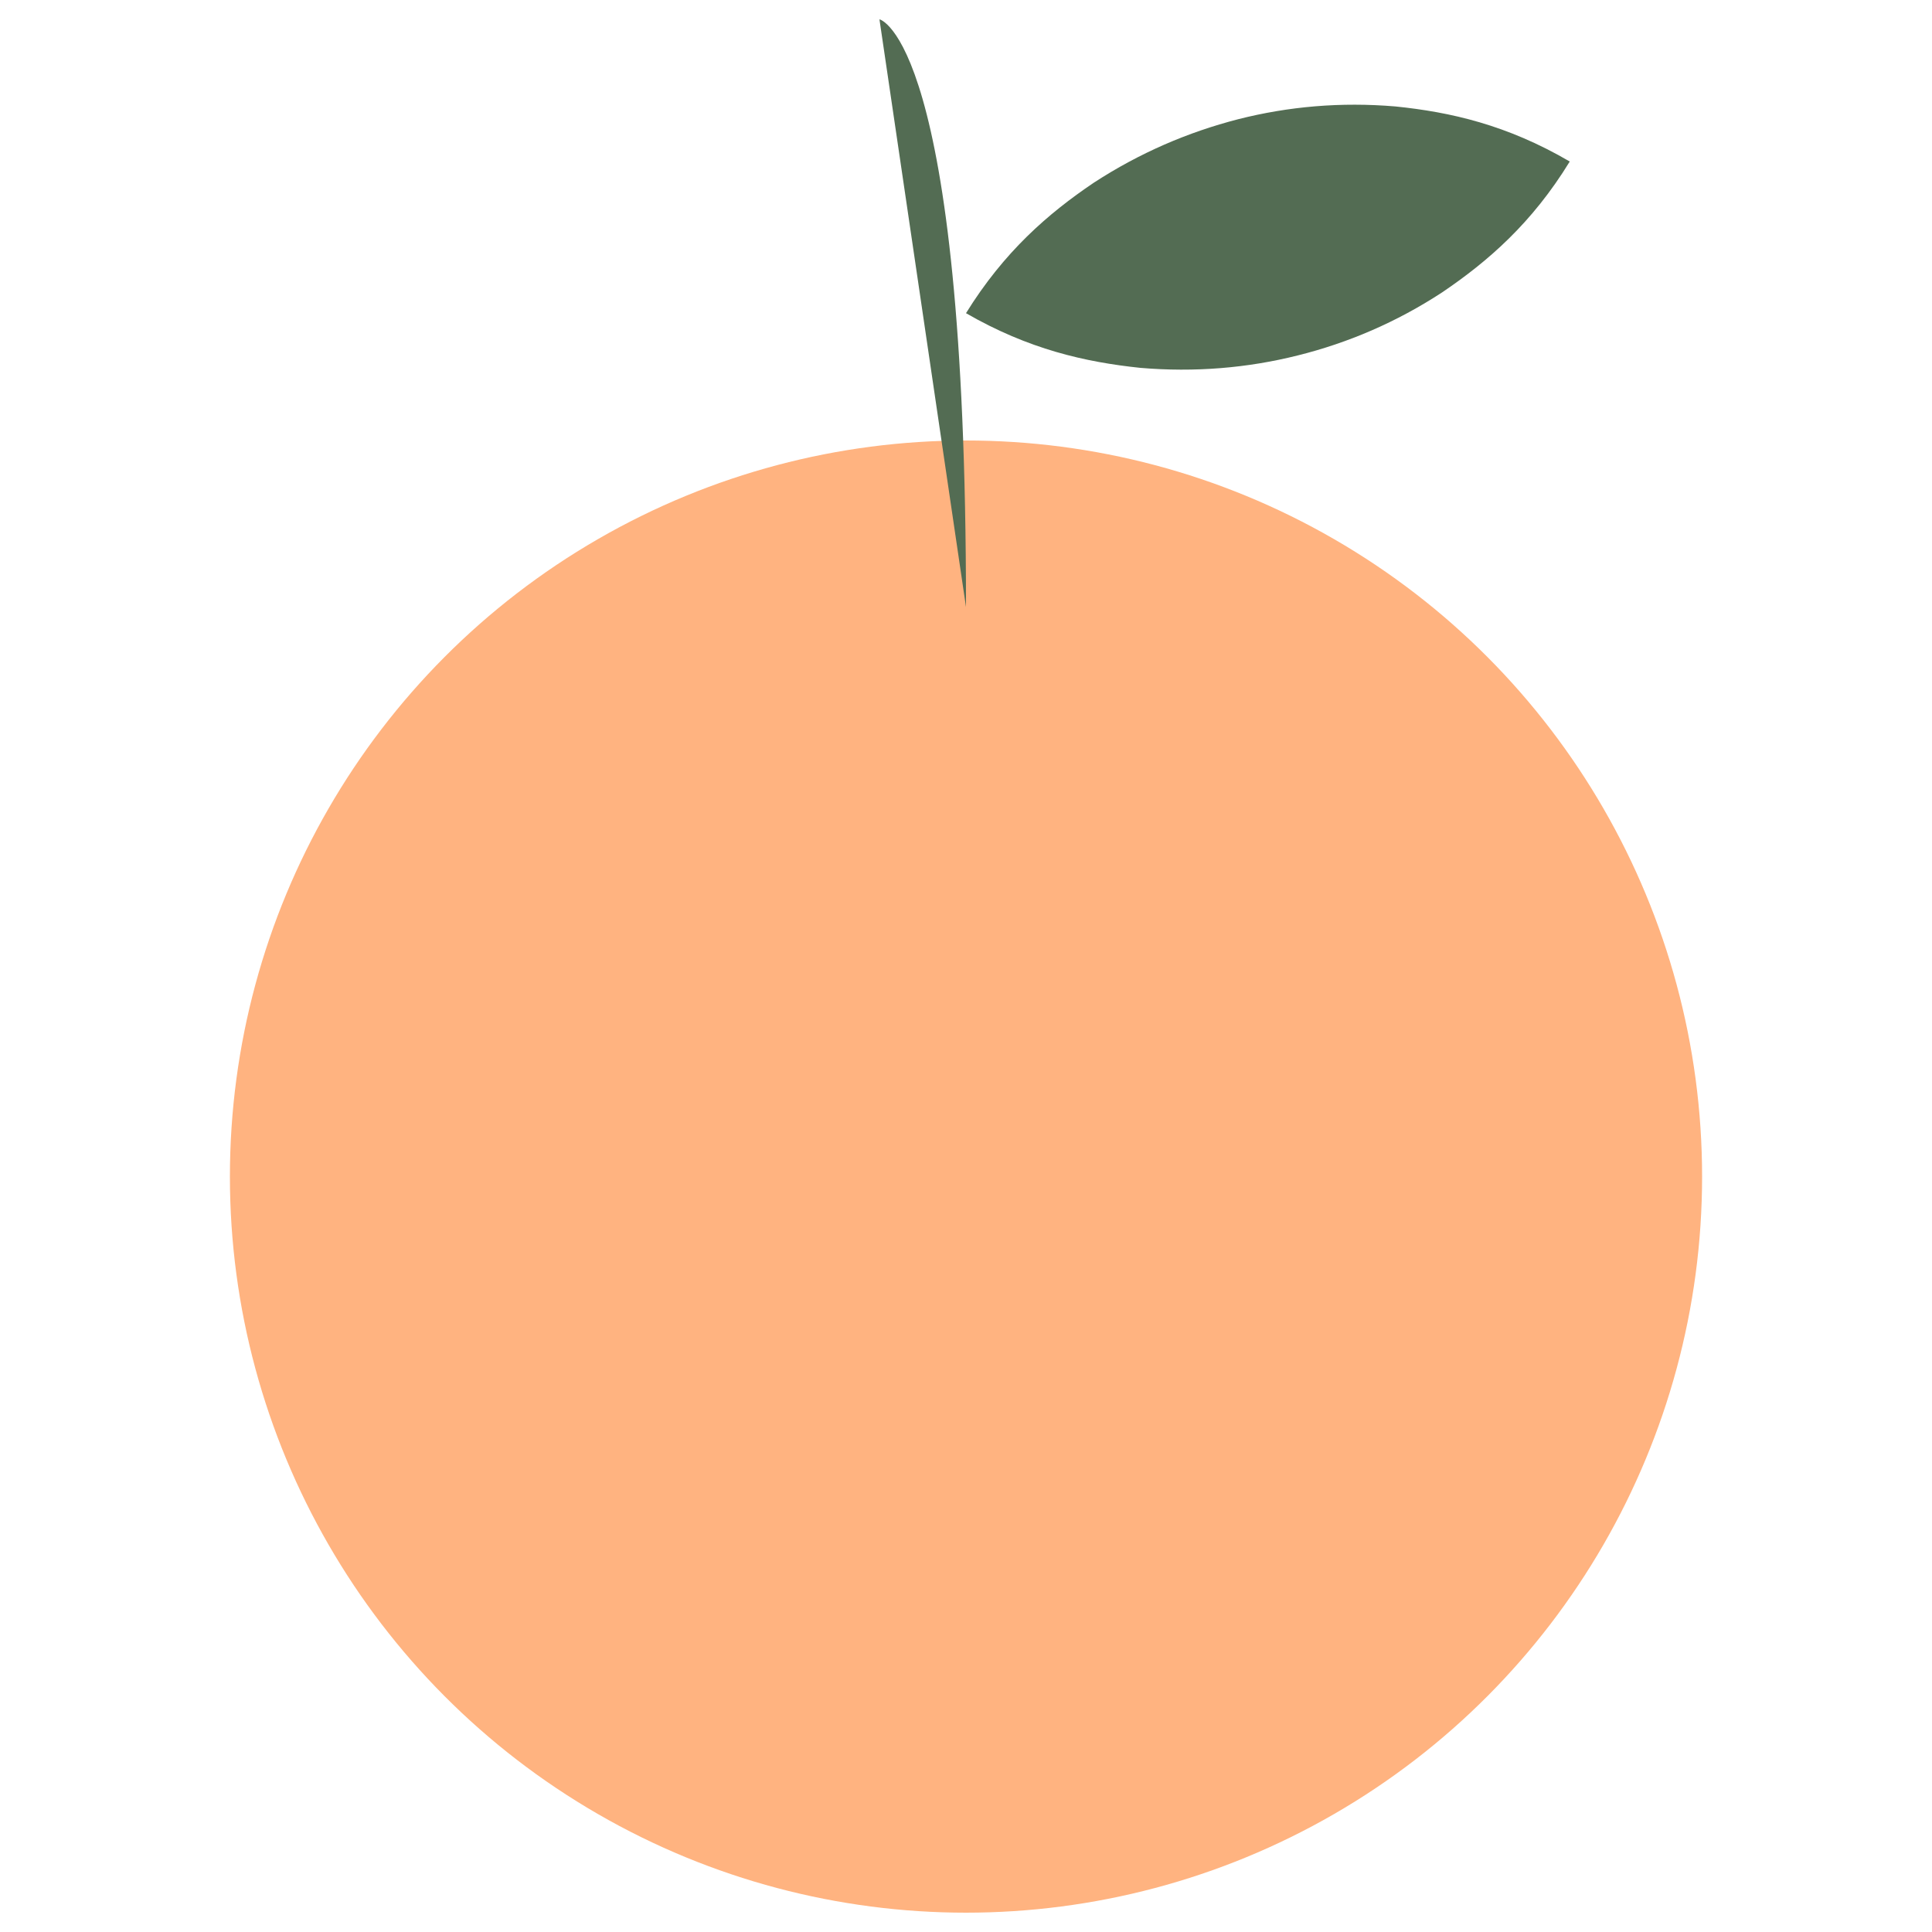 <?xml version="1.0" encoding="UTF-8" standalone="no"?>
<!-- Svg Vector Icons : http://www.onlinewebfonts.com/icon -->

<svg
   xmlns:dc="http://purl.org/dc/elements/1.1/"
   xmlns:cc="http://creativecommons.org/ns#"
   xmlns:rdf="http://www.w3.org/1999/02/22-rdf-syntax-ns#"
   xmlns:svg="http://www.w3.org/2000/svg"
   xmlns="http://www.w3.org/2000/svg"
   xmlns:sodipodi="http://sodipodi.sourceforge.net/DTD/sodipodi-0.dtd"
   xmlns:inkscape="http://www.inkscape.org/namespaces/inkscape"
   version="1.1"
   x="0px"
   y="0px"
   viewBox="0 0 1000 1000"
   enable-background="new 0 0 1000 1000"
   xml:space="preserve"
   id="svg2"
   inkscape:version="0.91 r13725"
   sodipodi:docname="breskva.svg"><defs
     id="defs50" /><sodipodi:namedview
     pagecolor="#ffffff"
     bordercolor="#666666"
     borderopacity="1"
     objecttolerance="10"
     gridtolerance="10"
     guidetolerance="10"
     inkscape:pageopacity="0"
     inkscape:pageshadow="2"
     inkscape:window-width="640"
     inkscape:window-height="480"
     id="namedview48"
     showgrid="false"
     inkscape:zoom="0.236"
     inkscape:cx="500"
     inkscape:cy="500"
     inkscape:window-x="0"
     inkscape:window-y="0"
     inkscape:window-maximized="0"
     inkscape:current-layer="svg2" /><g
     id="g6"
     style="fill:#ffb380"><g
       id="g8"
       style="fill:#ffb380"><g
         id="b15_orange"
         style="fill:#ffb380"><circle
           cx="500"
           cy="609"
           r="381"
           id="circle11"
           style="fill:#ffb380" /><path
           d="M455.2,10c0,0,44.8,9.3,44.8,304.2"
           id="path13"
           style="fill:#536c53" /><path
           d="M500,162.1c19.7-31.8,42.4-51.5,66.1-67.5c23.8-15.5,48.8-26.2,74.8-32.9c26-6.6,53.1-9,81.4-6.6c28.4,2.9,57.7,9.5,90.2,28.5c-19.6,32-42.4,51.7-66,67.7c-23.7,15.5-48.8,26.2-74.9,32.7c-26,6.5-53.1,8.8-81.4,6.4C561.7,187.4,532.4,180.8,500,162.1z"
           id="path15"
           style="fill:#536c53" /></g><g
         id="Capa_1_114_"
         style="fill:#ffb380" /></g><g
       id="g18"
       style="fill:#ffb380" /><g
       id="g20"
       style="fill:#ffb380" /><g
       id="g22"
       style="fill:#ffb380" /><g
       id="g24"
       style="fill:#ffb380" /><g
       id="g26"
       style="fill:#ffb380" /><g
       id="g28"
       style="fill:#ffb380" /><g
       id="g30"
       style="fill:#ffb380" /><g
       id="g32"
       style="fill:#ffb380" /><g
       id="g34"
       style="fill:#ffb380" /><g
       id="g36"
       style="fill:#ffb380" /><g
       id="g38"
       style="fill:#ffb380" /><g
       id="g40"
       style="fill:#ffb380" /><g
       id="g42"
       style="fill:#ffb380" /><g
       id="g44"
       style="fill:#ffb380" /><g
       id="g46"
       style="fill:#ffb380" /></g></svg>